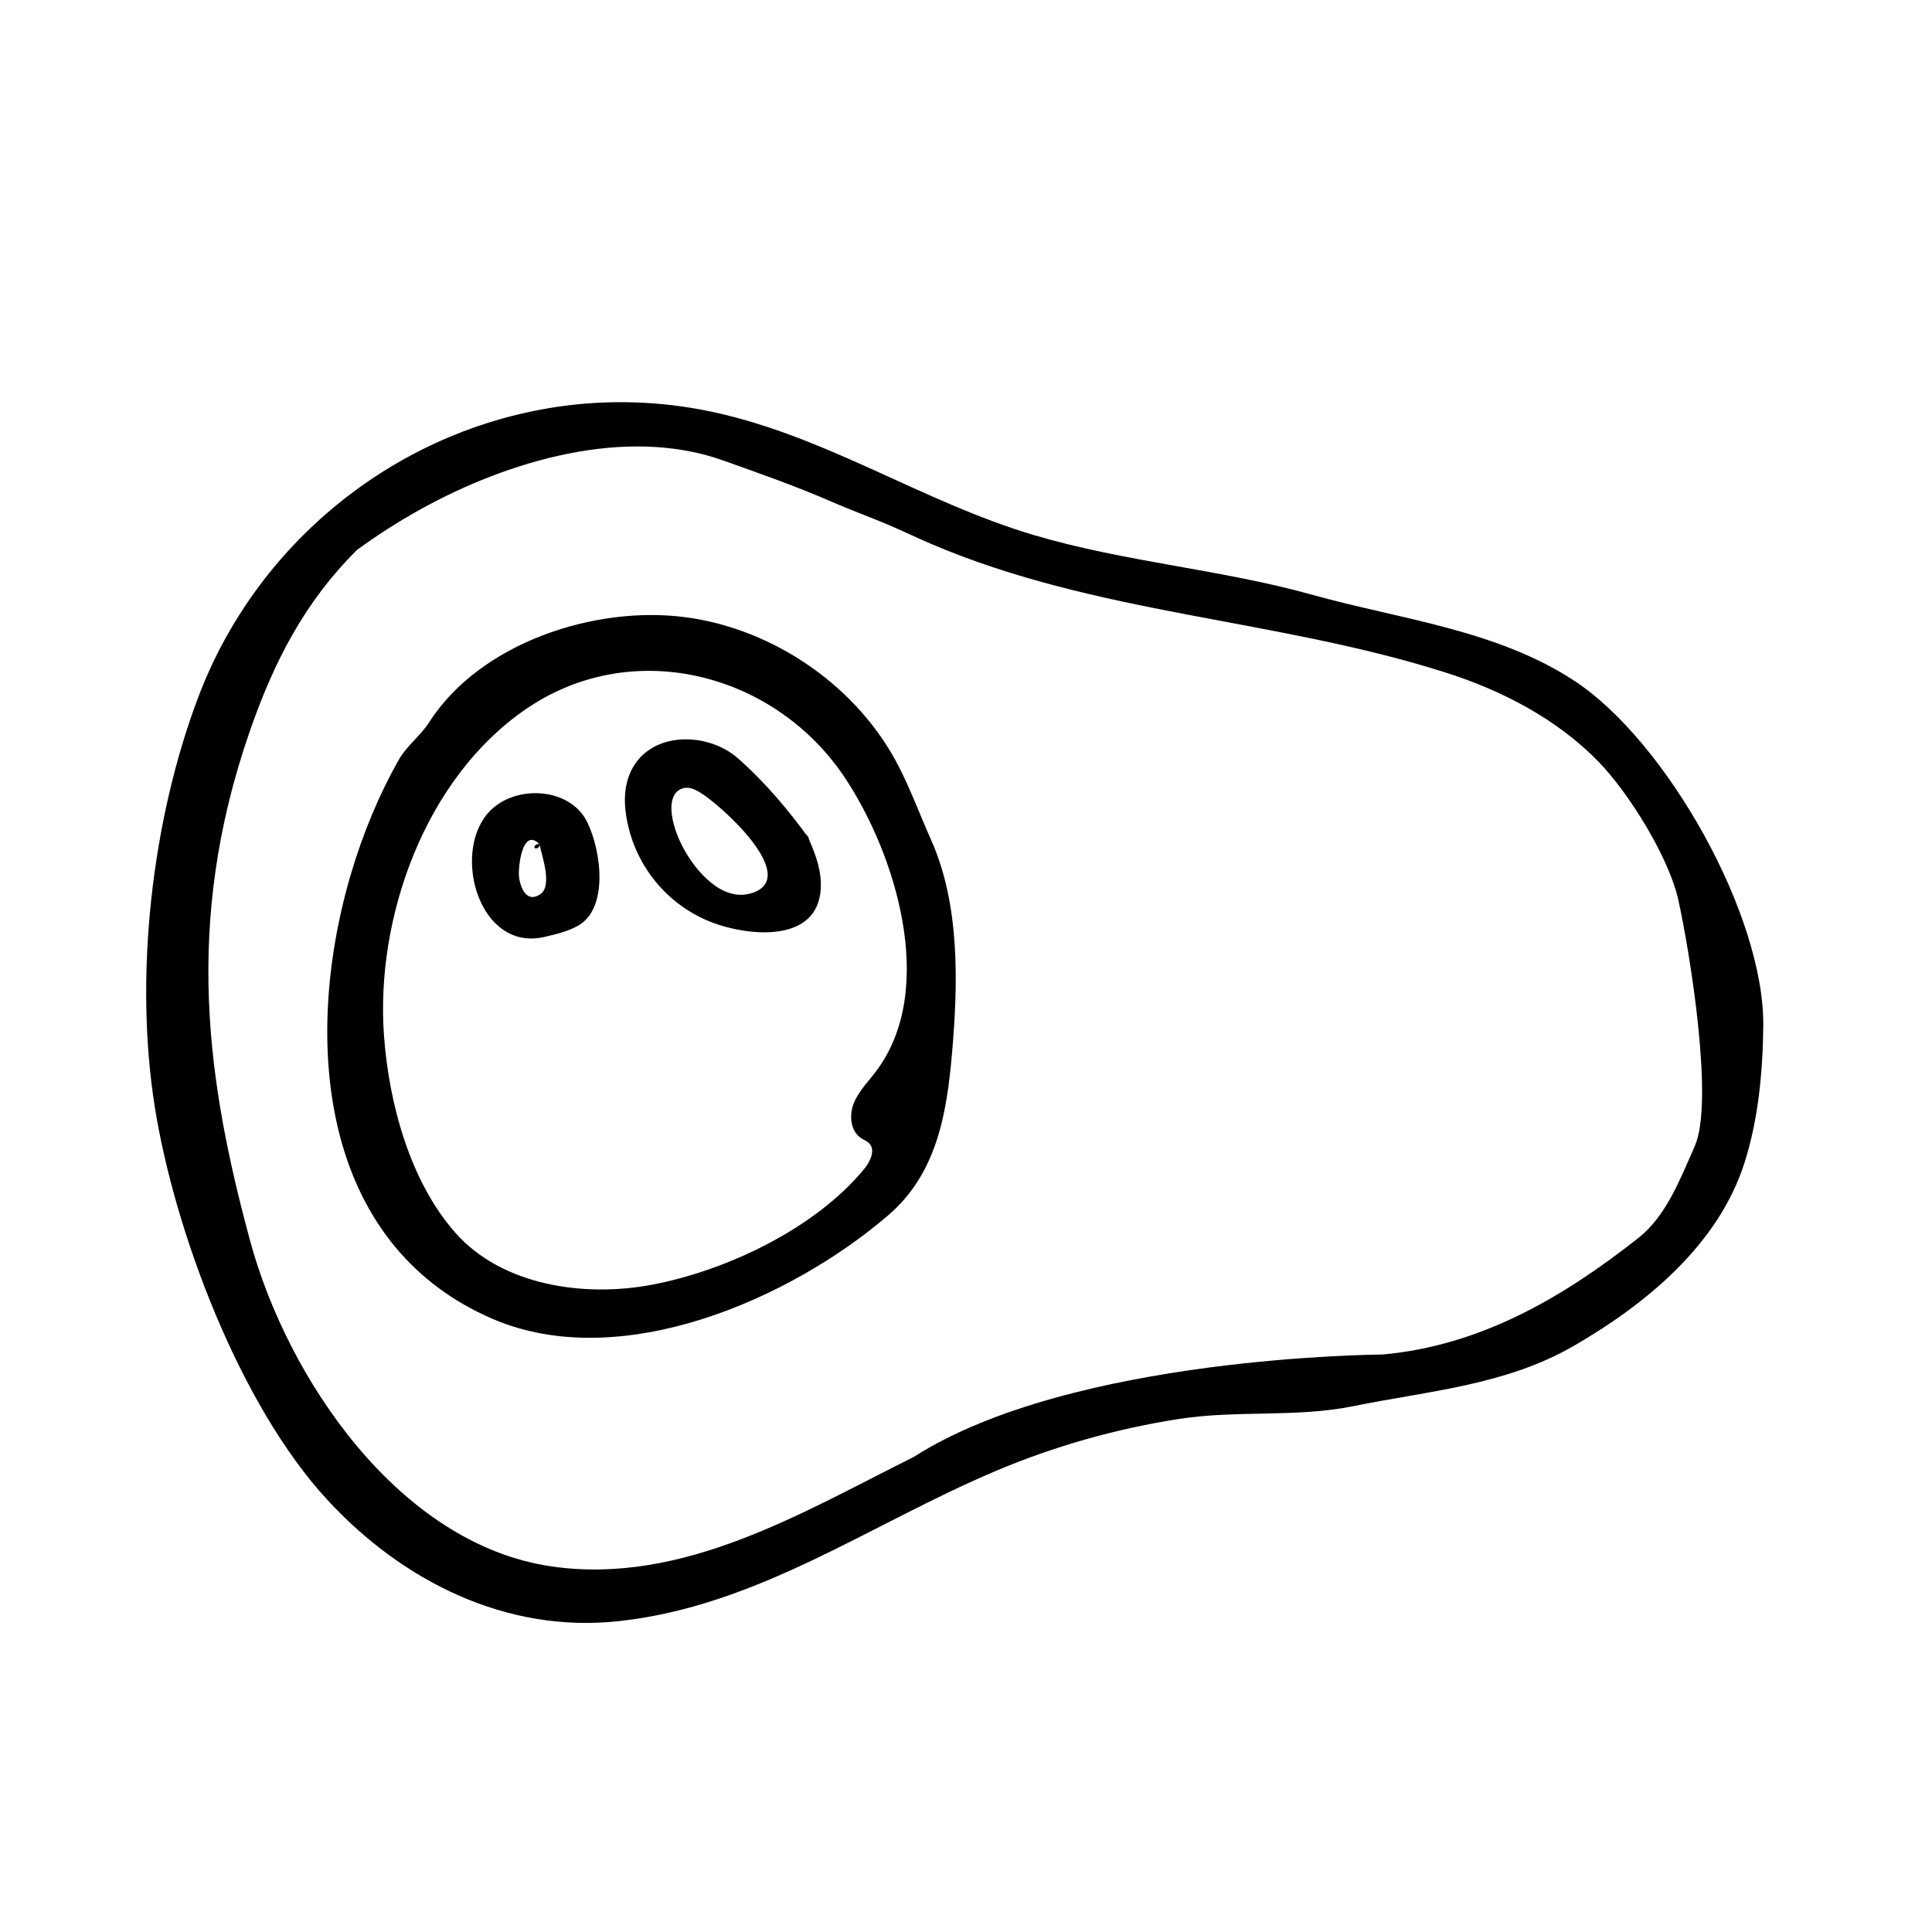 <?xml version="1.0" encoding="UTF-8"?>
<!-- Uploaded to: SVG Repo, www.svgrepo.com, Generator: SVG Repo Mixer Tools -->
<svg fill="#000000" width="800px" height="800px" version="1.1" viewBox="144 144 512 512" xmlns="http://www.w3.org/2000/svg">
 <g>
  <path d="m289.4 252.17c13.047-2.18 26.633-2.172 40.27 0.363 31.664 5.883 58.09 24.34 88.457 33.309 24.152 7.133 49.469 9.035 73.707 15.801 23.23 6.488 48.824 9.227 69.492 22.848 24.309 16.02 50.309 62.086 49.961 91.473-0.141 12.098-1.289 24.617-4.977 36.184-6.922 21.719-26.117 37.469-45.242 48.527-18.094 10.461-38.492 11.914-58.547 15.996-14.879 3.027-30.773 0.996-46.004 3.356-16.695 2.586-33.082 7.219-48.645 13.801-33.391 14.121-63.07 35.816-99.992 39.805-29.711 3.211-57.176-10.543-77.129-32.152-23.184-25.113-40.395-70.902-45.691-103.89-5.562-34.66-0.898-76.238 11.543-109 15.375-40.48 51.387-69.484 92.797-76.41zm221.11 250.78c25.875-2.379 47.516-15 67.605-30.812 7.406-5.828 11.059-15.445 15.023-24.43 5.152-11.672-1.293-51.293-4.359-65.188-2.516-11.41-13.199-28.445-21.059-36.562-10.984-11.34-25.566-18.934-40.492-23.688-45.039-14.359-92.469-15.336-136.55-34.164-3.84-1.641-7.598-3.481-11.445-5.106-4.891-2.055-9.883-3.875-14.746-5.992-9.547-4.16-18.973-7.465-28.824-10.977-25.906-9.238-57.129 0.141-80.23 12.949-5.824 3.231-11.441 6.82-16.816 10.75-13.895 13.789-21.977 29.57-28.355 47.871-17.996 51.629-11.023 94.234-0.051 134.97 9.906 36.77 39.605 80.719 79.996 86.551 34.777 5.023 66.504-14.367 96.008-29.051 41.863-26.773 123.59-27.059 124.29-27.121z"/>
  <path d="m248.89 474.64c-28.48-34.082-19.781-93.16 0.848-129.38 2.062-3.617 5.719-6.301 7.984-9.84 13.531-21.113 43.926-30.996 67.867-27.859 23.617 3.09 46.004 18.566 56.789 39.953 3.125 6.195 5.547 12.746 8.379 19.09 7.691 17.219 7.133 38.148 5.547 56.422-1.391 16.02-3.984 31.941-16.934 43.051-26.008 22.32-70.977 42.023-104.83 27.438-10.695-4.609-19.145-11.094-25.648-18.875zm37.969-144.94c-1.18 0.691-2.344 1.43-3.496 2.223-26.719 18.312-39.891 55.223-37.598 86.578 1.301 17.824 6.852 38.555 18.93 52.211 12.469 14.09 34.285 17.109 51.984 13.773 19.781-3.727 43.371-14.895 56.375-30.738 1.617-1.969 3.047-5.039 1.23-6.82-0.562-0.555-1.328-0.832-1.996-1.254-2.953-1.863-3.32-6.203-1.98-9.426s3.918-5.738 6.004-8.539c16.234-21.828 4.887-57.852-8.645-77.953-17.648-26.195-52.895-36.465-80.809-20.055z"/>
  <path d="m357.68 364.89c1.949 4.246 3.797 8.691 3.859 13.359 0.188 14.898-16.73 14.176-27.035 10.844-11.809-3.828-20.789-13.461-23.855-25.484-1.195-4.664-1.621-9.723 0.121-14.219 4.543-11.707 20.469-11.773 28.797-4.422 7.269 6.418 13.41 13.723 19.062 21.566-0.316-0.547-0.633-1.098-0.949-1.645zm-32.387 4.219c3.168 5.754 10.188 14.168 18.098 11.523 12.918-4.324-8.723-23.625-13.957-26.676-1.281-0.746-2.75-1.445-4.203-1.109-4.91 1.152-3.891 9.094 0.062 16.262z"/>
  <path d="m276.54 356.76c7.43-4.609 19.105-3.043 23.094 5.133 3.703 7.594 5.754 22.918-2.543 27.484-2.727 1.5-5.801 2.223-8.828 2.922-17.062 3.961-24.469-21.539-15.086-32.66 0.965-1.137 2.106-2.098 3.363-2.879zm10.316 10.844c-4.457-4.324-5.594 6.277-5.309 8.723 0.367 3.148 2.09 6.988 5.578 4.695 3.457-2.266 0.379-10.434-0.141-13.27-0.57-0.258-1.324 0.18-1.387 0.805 0.441 0.805 1.918-0.32 1.258-0.953z"/>
 </g>
</svg>